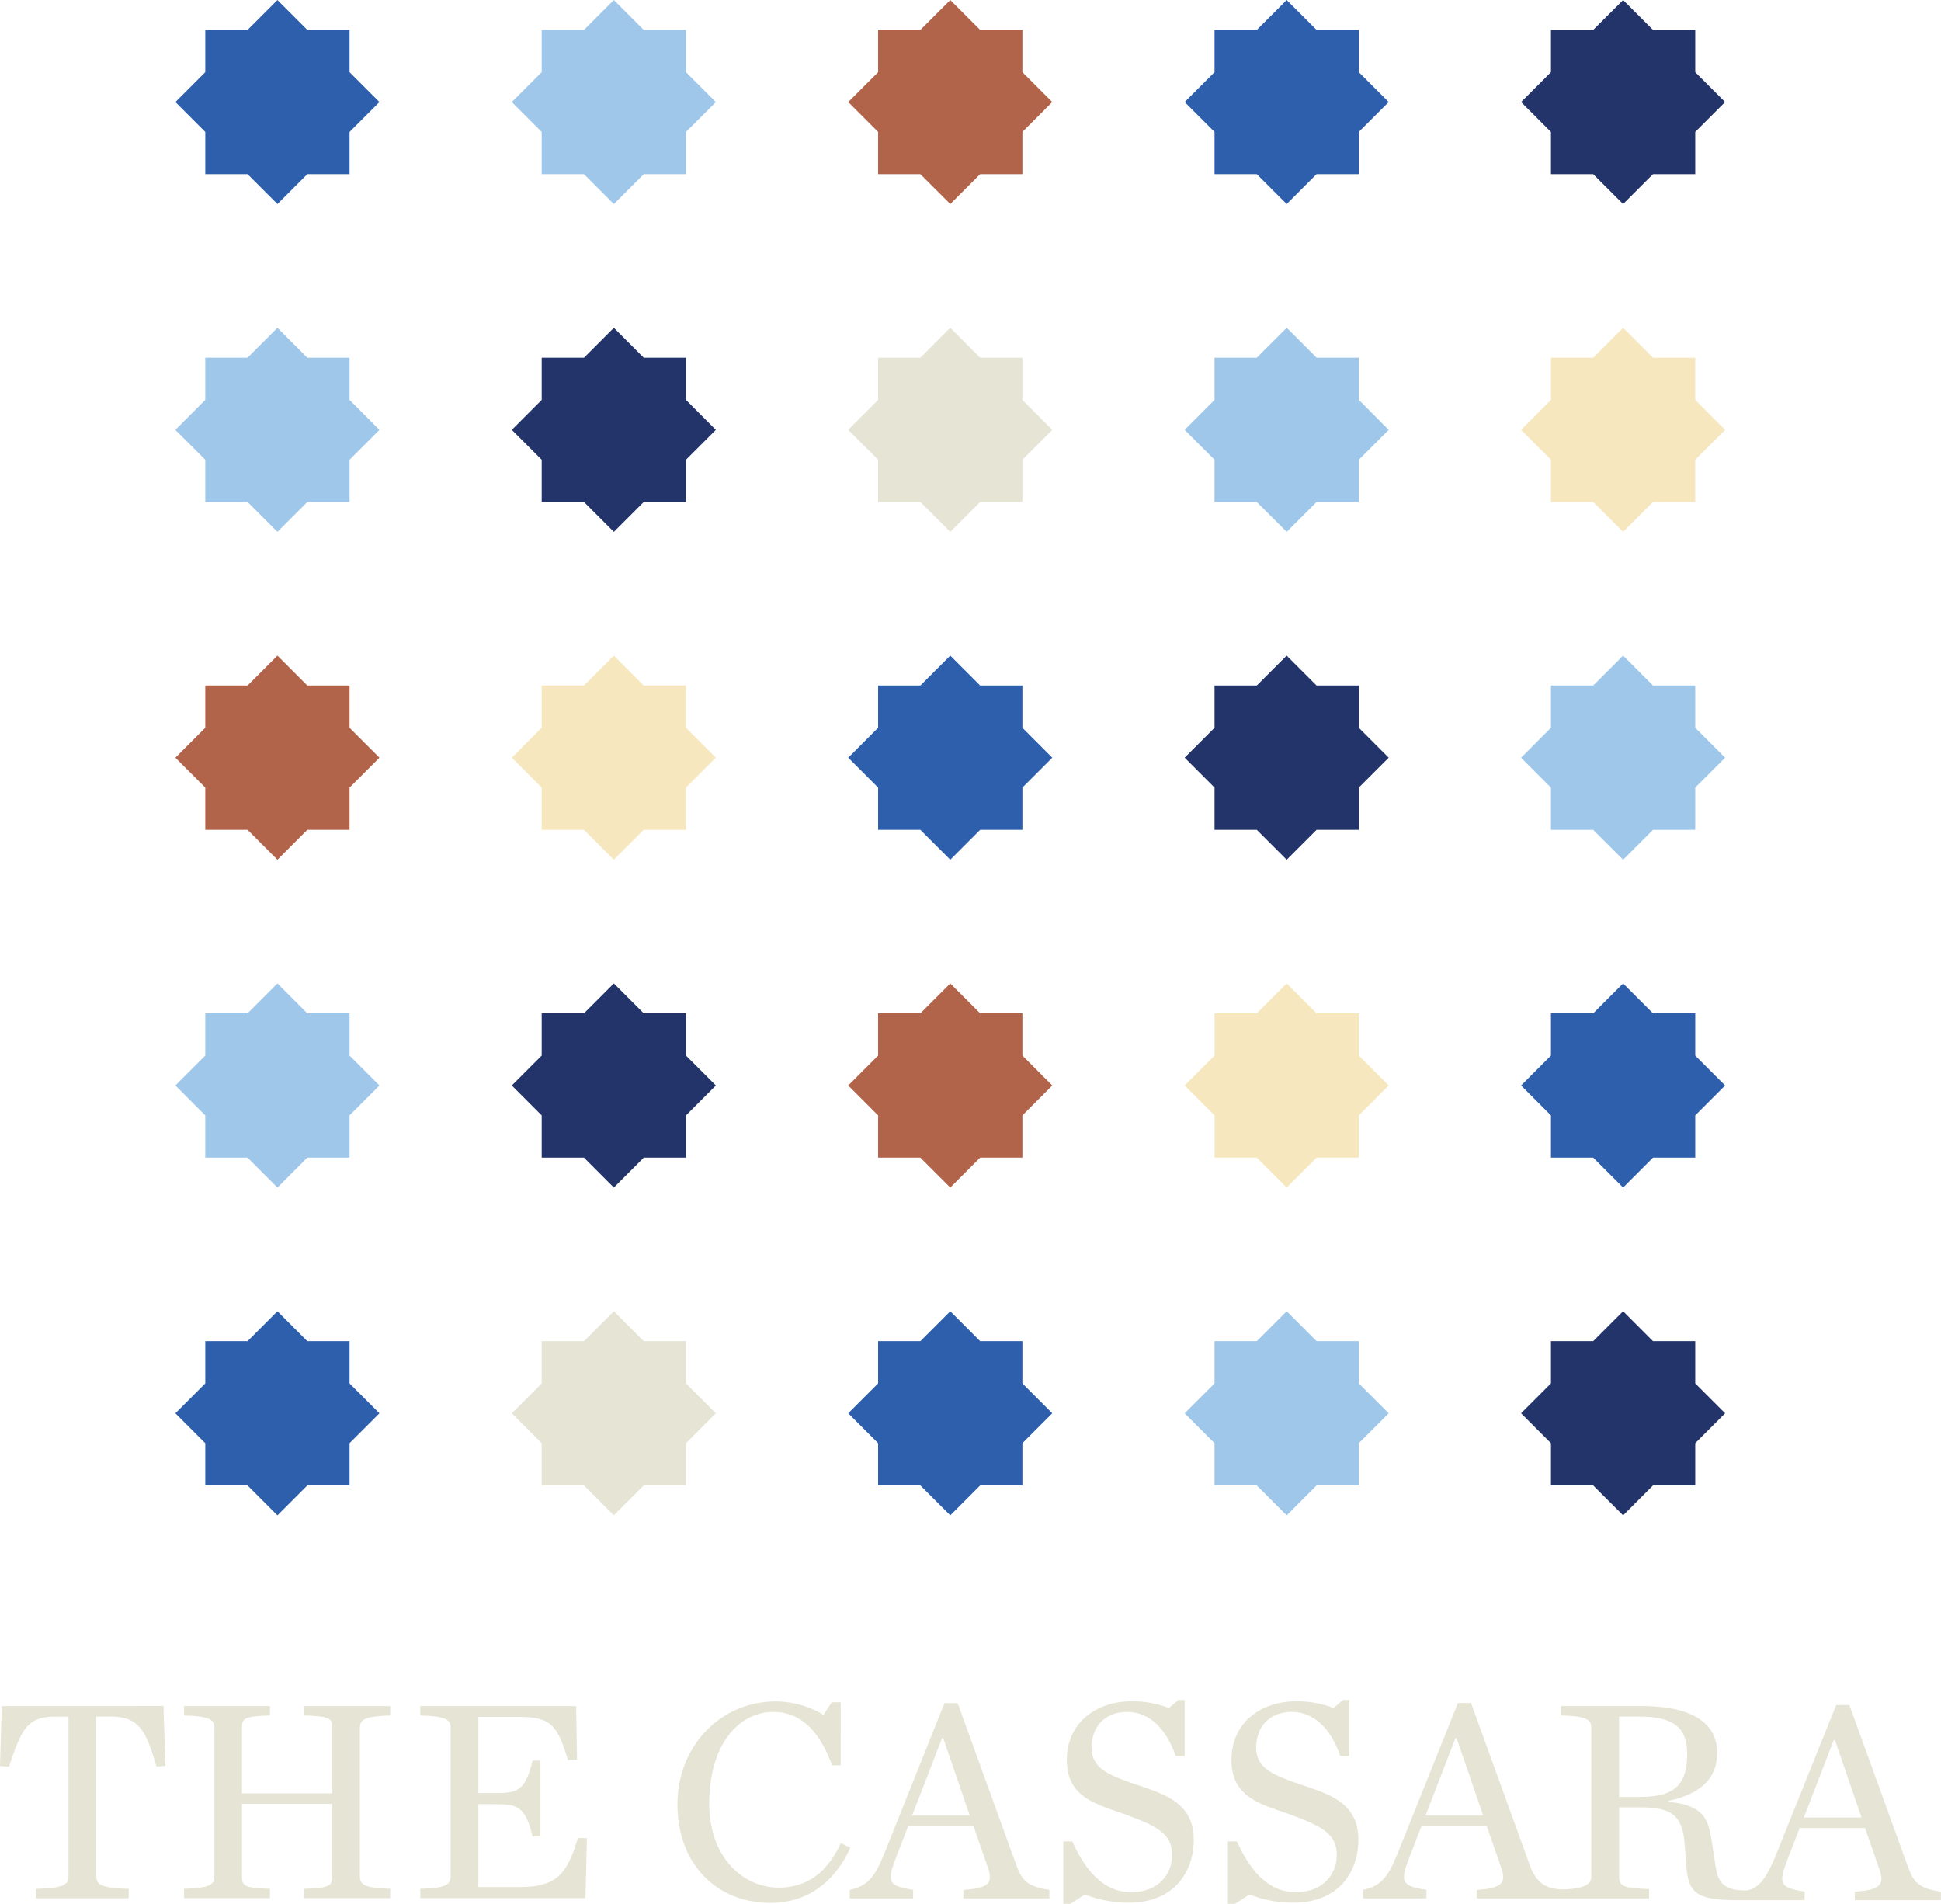 <svg xmlns="http://www.w3.org/2000/svg" width="453.49" height="444.78" viewBox="0 0 453.49 444.78"><defs><style>.cls-1{fill:#e6e5d5;}.cls-2{fill:#9fc7ea;}.cls-3{fill:#2e5fac;}.cls-4{fill:#f7e7bf;}.cls-5{fill:#22346a;}.cls-6{fill:#b2644a;}</style></defs><g id="Layer_2" data-name="Layer 2"><g id="Layer_3" data-name="Layer 3"><path class="cls-1" d="M.41,398.55l-.41,14,2.11.13c2.73-8.11,4-11.66,10.51-11.66H16v37.3c0,2.12-1.51,2.73-7.57,2.94v2.18H30.07v-2.18c-6.07-.21-7.57-.82-7.57-2.94V401h3.55c6.75,0,8.25,4,10.5,11.66l2.11-.13-.47-14Z"/><path class="cls-1" d="M71.06,400.73c6.07.21,6.54.68,6.54,2.93v15.28H56.53V403.66c0-2.25.48-2.72,6.55-2.93v-2.18H43v2.18c5.73.21,7.09.82,7.09,2.93V438.3c0,2.12-1.36,2.73-7.09,2.94v2.18H63.08v-2.18c-6.07-.21-6.55-.69-6.55-2.94V421.39H77.6V438.3c0,2.25-.47,2.73-6.54,2.94v2.18H91.17v-2.18c-5.73-.21-7.09-.82-7.09-2.94V403.66c0-2.11,1.36-2.72,7.09-2.93v-2.18H71.06Z"/><path class="cls-1" d="M121.45,440.83h-9.68V421.46h4c5,0,7,.48,8.66,7.57h1.84V411.3h-1.84c-1.7,7.09-3.61,7.57-8.66,7.57h-4v-17.8h9.68c7.64,0,8.87,2.46,11.25,10.09l2.12-.06-.21-12.55H98.2v2.18c5.73.21,7.09.82,7.09,2.93V438.3c0,2.12-1.36,2.73-7.09,2.94v2.18h38.59l.34-14-2.11-.07C132.63,437.28,130.45,440.83,121.45,440.83Z"/><path class="cls-1" d="M196.46,430.53c-2.66,5.73-6.89,10.43-14.59,10.43s-16.16-6.48-16.16-19.7c0-13.92,7.09-21.35,14.93-21.35,6.68,0,10.91,4.78,13.78,12.48h2V397.66h-2.11l-1.91,2.93a22,22,0,0,0-11.12-3.13c-12.88,0-23,10.36-23,24.07s8.94,23,21.76,23c10,0,15.82-6.55,18.61-12.89Z"/><path class="cls-1" d="M237.51,435.85l-13.77-38h-3.07L207,432c-2.32,5.87-3.82,8.53-8.46,9.48v2h14.8v-2c-5.93-.95-6.28-1.77-3.75-8.18l2.59-6.69h15.27l3.34,9.62c1.3,3.61.21,4.91-5.72,5.25v2h20.11v-2C240.11,440.76,238.74,439.26,237.51,435.85ZM213.1,424.12l7-18.07h.27l6.21,18.07Z"/><path class="cls-1" d="M266.29,417.16c-7.29-2.45-11.25-4-11.25-8.93,0-5.32,3.62-8.32,8.25-8.32,5.32,0,9.21,4,11.39,10.3h2.11V397.12h-1.5L273.11,399a23.74,23.74,0,0,0-8.73-1.57c-8.45,0-15.13,5.18-15.13,13.7s6.54,10.23,12.75,12.41c8.25,2.94,11.86,4.78,11.86,9.82,0,4-2.79,8.66-9.61,8.66-5.66,0-10.16-3.95-13.71-11.86h-2.11v14.59h1.63l3.41-2.18a28.12,28.12,0,0,0,10.16,1.91c11.32,0,15.28-7.91,15.28-14.66C278.91,421.39,272.5,419.28,266.29,417.16Z"/><path class="cls-1" d="M304.75,417.16c-7.29-2.45-11.25-4-11.25-8.93,0-5.32,3.62-8.32,8.25-8.32,5.32,0,9.21,4,11.39,10.3h2.11V397.12h-1.5L311.57,399a23.74,23.74,0,0,0-8.73-1.57c-8.45,0-15.13,5.18-15.13,13.7s6.54,10.23,12.75,12.41c8.25,2.94,11.86,4.78,11.86,9.82,0,4-2.79,8.66-9.61,8.66-5.66,0-10.16-3.95-13.71-11.86h-2.11v14.59h1.63l3.41-2.18a28.16,28.16,0,0,0,10.16,1.91c11.32,0,15.28-7.91,15.28-14.66C317.37,421.39,311,419.28,304.75,417.16Z"/><path class="cls-1" d="M445.85,436.3l-13.77-38H429l-13.7,34.09c-2.15,5.43-4.06,9-7.47,9.23-4.36,0-6.32-1.3-6.94-5.25l-1-6.47c-.82-5-1.84-8.19-10.09-9v-.2c8.32-1.84,11.39-5.8,11.39-11.25,0-5.66-4-10.91-17.66-10.91H364.7v2.18c5.72.21,7.09.82,7.09,2.93V438.3c0,1.81-1.38,2.78-5.86,3.06-.65,0-1.23,0-1.23,0-4.16-.15-6-2.22-7.24-5.53l-13.77-38h-3.07L326.92,432c-2.32,5.87-3.82,8.53-8.46,9.48v2h14.8v-2c-5.93-.95-6.28-1.77-3.75-8.18l2.59-6.69h15.27l3.34,9.62c1.3,3.61.21,4.91-5.72,5.25v2h40.3v-2.18c-6.07-.21-7-.69-7-2.94V422.21h4.9c7,0,9.82,1.57,10.37,8.25l.41,5.25c.48,6.21,2,8.18,11.66,8.18l16,0v-2c-5.94-.95-6.28-1.77-3.75-8.18l2.59-6.68h15.27l3.34,9.61c1.3,3.61.21,4.91-5.72,5.25v2h20.11v-2C448.45,441.21,447.08,439.71,445.85,436.3Zm-112.8-12.18,7-18.07h.27l6.21,18.07Zm45.22-4.36V401H383c8.18,0,11.18,2.73,11.18,8.66,0,6.35-2.11,10.1-10.7,10.1Zm43.17,4.81,7-18.07h.27l6.21,18.07Z"/><polygon class="cls-2" points="317.47 337.13 324.45 330.15 317.47 323.17 317.47 313.3 307.6 313.3 300.62 306.31 293.63 313.3 283.76 313.3 283.76 323.17 276.78 330.15 283.76 337.13 283.76 347.01 293.63 347.01 300.62 353.99 307.6 347.01 317.47 347.01 317.47 337.13"/><polygon class="cls-2" points="396.07 183.98 403.05 177 396.07 170.01 396.07 160.14 386.2 160.14 379.22 153.16 372.23 160.14 362.36 160.14 362.36 170.01 355.38 177 362.36 183.98 362.36 193.85 372.23 193.85 379.22 200.83 386.2 193.85 396.07 193.85 396.07 183.98"/><polygon class="cls-3" points="238.87 183.98 245.85 177 238.87 170.01 238.87 160.14 229 160.14 222.02 153.16 215.03 160.14 205.16 160.14 205.16 170.01 198.18 177 205.16 183.98 205.16 193.85 215.03 193.85 222.02 200.83 229 193.85 238.87 193.85 238.87 183.98"/><polygon class="cls-4" points="362.36 93.43 355.38 100.42 362.36 107.4 362.36 117.27 372.23 117.27 379.22 124.25 386.2 117.27 396.07 117.27 396.07 107.4 403.05 100.42 396.07 93.43 396.07 83.56 386.2 83.56 379.22 76.58 372.23 83.56 362.36 83.56 362.36 93.43"/><polygon class="cls-5" points="362.36 16.86 355.38 23.84 362.36 30.82 362.36 40.69 372.23 40.69 379.22 47.67 386.2 40.69 396.07 40.69 396.07 30.82 403.05 23.84 396.07 16.86 396.07 6.98 386.2 6.98 379.22 0 372.23 6.98 362.36 6.98 362.36 16.86"/><polygon class="cls-3" points="238.87 337.13 245.85 330.15 238.87 323.17 238.87 313.3 229 313.3 222.02 306.31 215.03 313.3 205.16 313.3 205.16 323.17 198.18 330.15 205.16 337.13 205.16 347.01 215.03 347.01 222.02 353.99 229 347.01 238.87 347.01 238.87 337.13"/><polygon class="cls-1" points="205.16 93.43 198.18 100.42 205.16 107.4 205.16 117.27 215.03 117.27 222.02 124.25 229 117.27 238.87 117.27 238.87 107.4 245.85 100.42 238.87 93.43 238.87 83.56 229 83.56 222.02 76.58 215.03 83.56 205.16 83.56 205.16 93.43"/><polygon class="cls-5" points="362.36 323.17 355.38 330.15 362.36 337.13 362.36 347.01 372.23 347.01 379.22 353.99 386.2 347.01 396.07 347.01 396.07 337.13 403.05 330.15 396.07 323.17 396.07 313.3 386.2 313.3 379.22 306.31 372.23 313.3 362.36 313.3 362.36 323.17"/><polygon class="cls-3" points="317.47 30.82 324.45 23.84 317.47 16.86 317.47 6.98 307.6 6.98 300.62 0 293.63 6.98 283.76 6.98 283.76 16.86 276.78 23.84 283.76 30.82 283.76 40.69 293.63 40.69 300.62 47.67 307.6 40.69 317.47 40.69 317.47 30.82"/><polygon class="cls-4" points="283.76 246.59 276.78 253.57 283.76 260.56 283.76 270.43 293.63 270.43 300.62 277.41 307.6 270.43 317.47 270.43 317.47 260.56 324.45 253.57 317.47 246.59 317.47 236.72 307.6 236.72 300.62 229.74 293.63 236.72 283.76 236.72 283.76 246.59"/><polygon class="cls-3" points="396.07 260.56 403.05 253.57 396.07 246.59 396.07 236.72 386.2 236.72 379.22 229.74 372.23 236.72 362.36 236.72 362.36 246.59 355.38 253.57 362.36 260.56 362.36 270.43 372.23 270.43 379.22 277.41 386.2 270.43 396.07 270.43 396.07 260.56"/><polygon class="cls-6" points="205.16 246.59 198.18 253.57 205.16 260.56 205.16 270.43 215.03 270.43 222.02 277.41 229 270.43 238.87 270.43 238.87 260.56 245.85 253.57 238.87 246.59 238.87 236.72 229 236.72 222.02 229.74 215.03 236.72 205.16 236.72 205.16 246.59"/><polygon class="cls-6" points="47.96 170.01 40.98 177 47.96 183.98 47.96 193.85 57.84 193.85 64.82 200.83 71.8 193.85 81.67 193.85 81.67 183.98 88.65 177 81.67 170.01 81.67 160.14 71.8 160.14 64.82 153.16 57.84 160.14 47.96 160.14 47.96 170.01"/><polygon class="cls-2" points="317.47 107.4 324.45 100.42 317.47 93.43 317.47 83.56 307.6 83.56 300.62 76.58 293.63 83.56 283.76 83.56 283.76 93.43 276.78 100.42 283.76 107.4 283.76 117.27 293.63 117.27 300.62 124.25 307.6 117.27 317.47 117.27 317.47 107.4"/><polygon class="cls-2" points="160.27 30.82 167.25 23.84 160.27 16.86 160.27 6.98 150.4 6.98 143.42 0 136.44 6.98 126.56 6.98 126.56 16.86 119.58 23.84 126.56 30.82 126.56 40.69 136.44 40.69 143.42 47.67 150.4 40.69 160.27 40.69 160.27 30.82"/><polygon class="cls-1" points="126.56 323.17 119.58 330.15 126.56 337.13 126.56 347.01 136.44 347.01 143.42 353.99 150.4 347.01 160.27 347.01 160.27 337.13 167.25 330.15 160.27 323.17 160.27 313.3 150.4 313.3 143.42 306.31 136.44 313.3 126.56 313.3 126.56 323.17"/><polygon class="cls-2" points="81.67 260.56 88.65 253.57 81.67 246.59 81.67 236.72 71.8 236.72 64.82 229.74 57.84 236.72 47.96 236.72 47.96 246.59 40.98 253.57 47.96 260.56 47.96 270.43 57.84 270.43 64.82 277.41 71.8 270.43 81.67 270.43 81.67 260.56"/><polygon class="cls-5" points="317.47 183.98 324.45 177 317.47 170.01 317.47 160.14 307.6 160.14 300.62 153.16 293.63 160.14 283.76 160.14 283.76 170.01 276.78 177 283.76 183.98 283.76 193.85 293.63 193.85 300.62 200.83 307.6 193.85 317.47 193.85 317.47 183.98"/><polygon class="cls-3" points="47.96 16.86 40.98 23.84 47.96 30.82 47.96 40.69 57.84 40.69 64.82 47.67 71.8 40.69 81.67 40.69 81.67 30.82 88.65 23.84 81.67 16.86 81.67 6.98 71.8 6.98 64.82 0 57.84 6.98 47.96 6.98 47.96 16.86"/><polygon class="cls-2" points="81.67 107.4 88.65 100.42 81.67 93.43 81.67 83.56 71.8 83.56 64.82 76.58 57.84 83.56 47.96 83.56 47.96 93.43 40.98 100.42 47.96 107.4 47.96 117.27 57.84 117.27 64.82 124.25 71.8 117.27 81.67 117.27 81.67 107.4"/><polygon class="cls-3" points="47.96 323.17 40.98 330.15 47.96 337.13 47.96 347.01 57.84 347.01 64.82 353.99 71.8 347.01 81.67 347.01 81.67 337.13 88.65 330.15 81.67 323.17 81.67 313.3 71.8 313.3 64.82 306.31 57.84 313.3 47.96 313.3 47.96 323.17"/><polygon class="cls-4" points="126.56 170.01 119.58 177 126.56 183.98 126.56 193.85 136.44 193.85 143.42 200.83 150.4 193.85 160.27 193.85 160.27 183.98 167.25 177 160.27 170.01 160.27 160.14 150.4 160.14 143.42 153.16 136.44 160.14 126.56 160.14 126.56 170.01"/><polygon class="cls-5" points="160.27 260.56 167.25 253.57 160.27 246.59 160.27 236.72 150.4 236.72 143.42 229.74 136.44 236.72 126.56 236.72 126.56 246.59 119.58 253.57 126.56 260.56 126.56 270.43 136.44 270.43 143.42 277.41 150.4 270.43 160.27 270.43 160.27 260.56"/><polygon class="cls-5" points="160.27 107.4 167.25 100.42 160.27 93.43 160.27 83.56 150.4 83.56 143.42 76.58 136.44 83.56 126.56 83.56 126.56 93.43 119.58 100.42 126.56 107.4 126.56 117.27 136.44 117.27 143.42 124.25 150.4 117.27 160.27 117.27 160.27 107.4"/><polygon class="cls-6" points="238.87 30.82 245.85 23.84 238.87 16.86 238.87 6.98 229 6.98 222.02 0 215.03 6.98 205.16 6.98 205.16 16.86 198.18 23.84 205.16 30.82 205.16 40.69 215.03 40.69 222.02 47.67 229 40.69 238.87 40.69 238.87 30.82"/></g></g></svg>